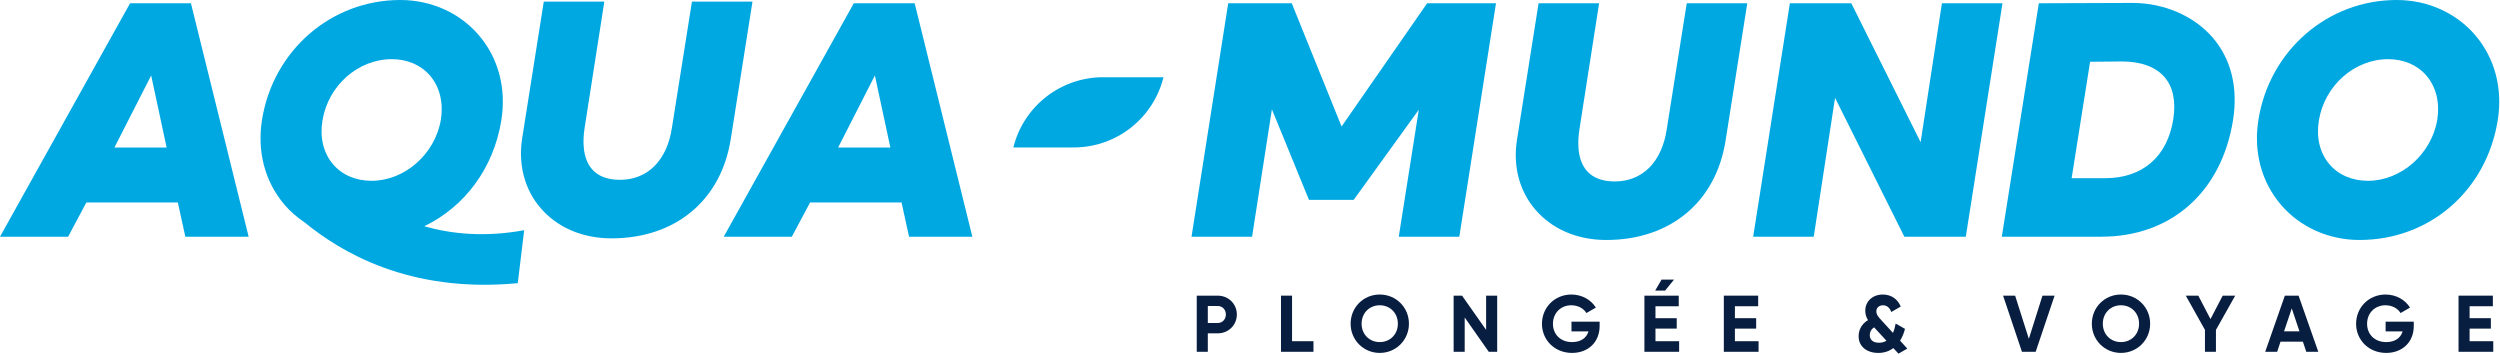 <?xml version="1.0" encoding="UTF-8" standalone="no"?><!DOCTYPE svg PUBLIC "-//W3C//DTD SVG 1.1//EN" "http://www.w3.org/Graphics/SVG/1.1/DTD/svg11.dtd"><svg width="100%" height="100%" viewBox="0 0 1430 203" version="1.1" xmlns="http://www.w3.org/2000/svg" xmlns:xlink="http://www.w3.org/1999/xlink" xml:space="preserve" xmlns:serif="http://www.serif.com/" style="fill-rule:evenodd;clip-rule:evenodd;stroke-linejoin:round;stroke-miterlimit:2;"><path d="M701.195,179.892c-0,-2.799 -1.973,-4.863 -4.68,-4.863l-5.644,-0l-0,9.727l5.644,-0c2.707,-0 4.68,-2.112 4.68,-4.864m6.286,-0c-0,6.011 -4.772,10.782 -10.966,10.782l-5.644,0l-0,10.554l-6.332,-0l-0,-32.119l11.976,0c6.194,0 10.966,4.772 10.966,10.782" style="fill:#081e41;fill-rule:nonzero;"/><path d="M751.306,195.171l0,6.057l-18.583,-0l0,-32.119l6.332,-0l0,26.062l12.251,-0Z" style="fill:#081e41;fill-rule:nonzero;"/><path d="M799.58,185.168c-0,-6.193 -4.542,-10.553 -10.369,-10.553c-5.827,-0 -10.37,4.36 -10.37,10.553c-0,6.148 4.543,10.508 10.37,10.508c5.827,-0 10.369,-4.36 10.369,-10.508m-27.025,-0c-0,-9.405 7.387,-16.701 16.656,-16.701c9.268,-0 16.701,7.296 16.701,16.701c-0,9.36 -7.433,16.702 -16.701,16.702c-9.269,-0 -16.656,-7.342 -16.656,-16.702" style="fill:#081e41;fill-rule:nonzero;"/><path d="M856.39,169.109l0,32.118l-4.817,0l-13.765,-19.638l0,19.638l-6.332,0l0,-32.118l4.817,0l13.766,19.592l0,-19.592l6.331,0Z" style="fill:#081e41;fill-rule:nonzero;"/><path d="M914.991,186.453c-0,9.269 -6.562,15.417 -15.783,15.417c-10.049,-0 -17.207,-7.48 -17.207,-16.656c-0,-9.314 7.25,-16.747 16.84,-16.747c6.102,-0 11.287,3.074 13.994,7.479l-5.414,3.12c-1.469,-2.57 -4.727,-4.451 -8.626,-4.451c-6.103,-0 -10.508,4.497 -10.508,10.599c-0,5.965 4.267,10.462 10.967,10.462c5.047,-0 8.258,-2.432 9.359,-6.103l-9.726,-0l-0,-5.598l16.104,-0l-0,2.478Z" style="fill:#081e41;fill-rule:nonzero;"/><path d="M952.439,166.219l-5.689,-0l3.67,-6.286l7.112,-0l-5.093,6.286Zm8.029,28.952l-0,6.057l-19.867,-0l-0,-32.118l19.638,-0l-0,6.056l-13.306,-0l-0,6.837l12.159,-0l-0,5.965l-12.159,-0l-0,7.203l13.535,-0Z" style="fill:#081e41;fill-rule:nonzero;"/><path d="M1005.9,195.171l-0,6.057l-19.867,-0l-0,-32.119l19.638,-0l-0,6.057l-13.306,-0l-0,6.837l12.159,-0l-0,5.965l-12.159,-0l-0,7.203l13.535,-0Z" style="fill:#081e41;fill-rule:nonzero;"/><path d="M1079.05,194.895l-6.929,-7.524c-0.046,-0.046 -0.092,-0.092 -0.092,-0.138c-1.834,1.146 -2.523,2.845 -2.523,4.45c0,2.569 1.744,4.359 5.276,4.359c1.653,0 3.075,-0.413 4.268,-1.147m6.883,7.388l-2.937,-3.166c-2.295,1.697 -5.139,2.753 -8.627,2.753c-6.514,0 -11.241,-3.625 -11.241,-9.544c0,-3.717 1.836,-7.159 5.368,-9.223c-0.917,-1.468 -1.559,-3.166 -1.559,-5.368c0,-5.46 4.267,-9.269 10.049,-9.269c4.496,0 8.396,2.34 10.231,6.883l-5.414,3.12c-0.826,-2.386 -2.432,-3.854 -4.726,-3.854c-2.203,0 -3.808,1.423 -3.808,3.395c0,1.927 1.146,3.258 2.615,4.864l6.883,7.525c0.687,-1.515 1.192,-3.304 1.559,-5.322l5.323,3.027c-0.551,2.295 -1.468,4.635 -2.799,6.745l4.13,4.543l-5.047,2.891Z" style="fill:#081e41;fill-rule:nonzero;"/><path d="M1145.77,169.109l6.883,0l7.846,24.686l7.799,-24.686l6.929,0l-10.828,32.118l-7.847,0l-10.782,-32.118Z" style="fill:#081e41;fill-rule:nonzero;"/><path d="M1223.55,185.168c0,-6.193 -4.542,-10.553 -10.369,-10.553c-5.827,-0 -10.37,4.36 -10.37,10.553c0,6.148 4.543,10.508 10.37,10.508c5.827,-0 10.369,-4.36 10.369,-10.508m-27.025,-0c0,-9.405 7.387,-16.701 16.656,-16.701c9.268,-0 16.701,7.296 16.701,16.701c0,9.36 -7.433,16.702 -16.701,16.702c-9.269,-0 -16.656,-7.342 -16.656,-16.702" style="fill:#081e41;fill-rule:nonzero;"/><path d="M1267.52,188.701l0,12.526l-6.286,0l0,-12.526l-10.966,-19.592l7.158,0l6.974,13.398l6.974,-13.398l7.158,0l-11.012,19.592Z" style="fill:#081e41;fill-rule:nonzero;"/><path d="M1315.29,189.527l-4.404,-13.123l-4.406,13.123l8.81,0Zm1.974,5.919l-12.802,0l-1.927,5.781l-6.837,0l11.241,-32.118l7.846,0l11.288,32.118l-6.883,0l-1.926,-5.781Z" style="fill:#081e41;fill-rule:nonzero;"/><path d="M1380.68,186.453c0,9.269 -6.562,15.417 -15.783,15.417c-10.049,-0 -17.207,-7.48 -17.207,-16.656c0,-9.314 7.25,-16.747 16.84,-16.747c6.102,-0 11.287,3.074 13.994,7.479l-5.414,3.12c-1.469,-2.57 -4.727,-4.451 -8.626,-4.451c-6.103,-0 -10.508,4.497 -10.508,10.599c0,5.965 4.267,10.462 10.967,10.462c5.047,-0 8.258,-2.432 9.359,-6.103l-9.726,-0l0,-5.598l16.104,-0l0,2.478Z" style="fill:#081e41;fill-rule:nonzero;"/><path d="M1426.15,195.171l-0,6.057l-19.867,-0l-0,-32.119l19.638,-0l-0,6.057l-13.306,-0l-0,6.837l12.159,-0l-0,5.965l-12.159,-0l-0,7.203l13.535,-0Z" style="fill:#081e41;fill-rule:nonzero;"/><path d="M1243.12,68.221c-3.404,21.417 -17.589,33.702 -38.911,33.702l-19.232,-0l10.563,-66.588l18.192,-0.178c10.916,-0 19.356,3.107 24.403,8.975c4.873,5.668 6.549,13.772 4.985,24.089m-23.418,-66.543l-52.27,0.19l-1.217,-0l-21.177,133.534l56.936,-0c39.939,-0 68.8,-25.576 75.329,-66.734c2.934,-18.499 -1.045,-34.753 -11.508,-47.004c-10.687,-12.519 -27.912,-19.986 -46.093,-19.986" style="fill:#00a8e2;fill-rule:nonzero;"/><path d="M1326.4,68.869c3.292,-19.964 20.344,-35.021 39.654,-35.021c8.904,0 16.672,3.342 21.865,9.412c5.527,6.461 7.735,15.381 6.214,25.139c-3.241,19.641 -20.657,35.022 -39.654,35.022c-9.043,0 -16.884,-3.376 -22.082,-9.502c-5.472,-6.449 -7.601,-15.347 -5.997,-25.05m89.47,-48.692c-10.927,-12.821 -27.314,-20.176 -44.964,-20.176c-39.437,0 -72.692,28.772 -79.069,68.41c-2.934,18.242 1.621,35.523 12.827,48.681c10.926,12.821 27.314,20.176 44.965,20.176c40.073,-0 72.589,-28.135 79.068,-68.41c2.933,-18.243 -1.621,-35.524 -12.827,-48.681" style="fill:#00a8e2;fill-rule:nonzero;"/><path d="M767.38,72.356l-28.136,-69.595l-0.357,-0.894l-36.351,0l-20.724,131.88l-0.258,1.654l34.63,0l11.345,-72.859l21.195,51.766l25.587,0l37.239,-51.554l-11.463,72.647l34.636,0l20.723,-131.879l0.258,-1.655l-39.381,0l-48.943,70.489Z" style="fill:#00a8e2;fill-rule:nonzero;"/><path d="M964.814,1.868l-11.396,71.786c-2.727,18.869 -13.849,30.136 -29.761,30.136c-7.165,-0 -12.575,-2.068 -16.074,-6.148c-5.472,-6.394 -5.288,-16.343 -4.165,-23.564l11.274,-72.21l-34.63,-0l-12.324,77.934c-2.414,15.112 1.268,29.32 10.374,39.995c9.607,11.268 24.06,17.472 40.699,17.472c36.664,-0 62.815,-21.854 68.242,-57.02l12.391,-78.381l-34.63,-0Z" style="fill:#00a8e2;fill-rule:nonzero;"/><path d="M1145.42,1.868l-34.635,-0l-12.195,79.454l-39.638,-79.454l-35.149,-0l-20.725,131.879l-0.257,1.655l34.636,-0l12.195,-79.454l39.643,79.454l35.145,-0l20.723,-131.88l0.257,-1.654Z" style="fill:#00a8e2;fill-rule:nonzero;"/><path d="M95.311,84.373l-29.868,-0l21.026,-41.202l8.842,41.202Zm-45.903,31.433l52.314,-0l4.286,19.595l36.212,-0l-32.735,-132.449l-0.274,-1.084l-34.809,-0l-74.402,133.533l38.951,-0l10.457,-19.595Z" style="fill:#00a8e2;fill-rule:nonzero;"/><path d="M349.786,136.335c36.67,-0 62.821,-21.854 68.243,-57.02l12.396,-78.381l-34.636,-0l-11.39,71.797c-2.727,18.858 -13.849,30.125 -29.761,30.125c-7.171,-0 -12.576,-2.068 -16.075,-6.148c-5.471,-6.394 -5.287,-16.342 -4.164,-23.552l11.274,-72.222l-34.63,-0l-12.324,77.934c-2.414,15.113 1.269,29.321 10.373,39.995c9.608,11.268 24.061,17.472 40.694,17.472" style="fill:#00a8e2;fill-rule:nonzero;"/><path d="M509.281,84.373l-29.868,-0l21.02,-41.202l8.848,41.202Zm-56.354,51.028l10.445,-19.595l52.314,-0l4.292,19.595l36.206,-0l-32.729,-132.449l-0.274,-1.084l-34.809,-0l-74.401,133.533l38.956,-0Z" style="fill:#00a8e2;fill-rule:nonzero;"/><path d="M184.457,68.869c3.292,-19.964 20.344,-35.021 39.654,-35.021c8.904,0 16.672,3.342 21.865,9.412c5.527,6.461 7.736,15.381 6.214,25.139c-3.24,19.64 -20.657,35.022 -39.654,35.022c-9.043,0 -16.885,-3.376 -22.082,-9.502c-5.472,-6.449 -7.601,-15.347 -5.997,-25.05m58.2,60.547c22.968,-11.044 39.656,-32.943 44.096,-60.558c2.935,-18.243 -1.621,-35.524 -12.827,-48.681c-10.926,-12.821 -27.313,-20.177 -44.964,-20.177c-39.436,0 -72.691,28.773 -79.068,68.411c-2.935,18.242 1.621,35.523 12.827,48.681c3.342,3.921 7.243,7.26 11.486,10.105c20.234,16.504 59.267,40.707 121.961,34.778l3.657,-30.302c-22.397,4.112 -41.413,2.231 -57.168,-2.257" style="fill:#00a8e2;fill-rule:nonzero;"/><path d="M614.183,84.342l-34.543,-0c5.848,-23.594 27.026,-40.164 51.335,-40.164l34.543,-0c-5.848,23.595 -27.026,40.164 -51.335,40.164" style="fill:#00a8e2;fill-rule:nonzero;"/></svg>